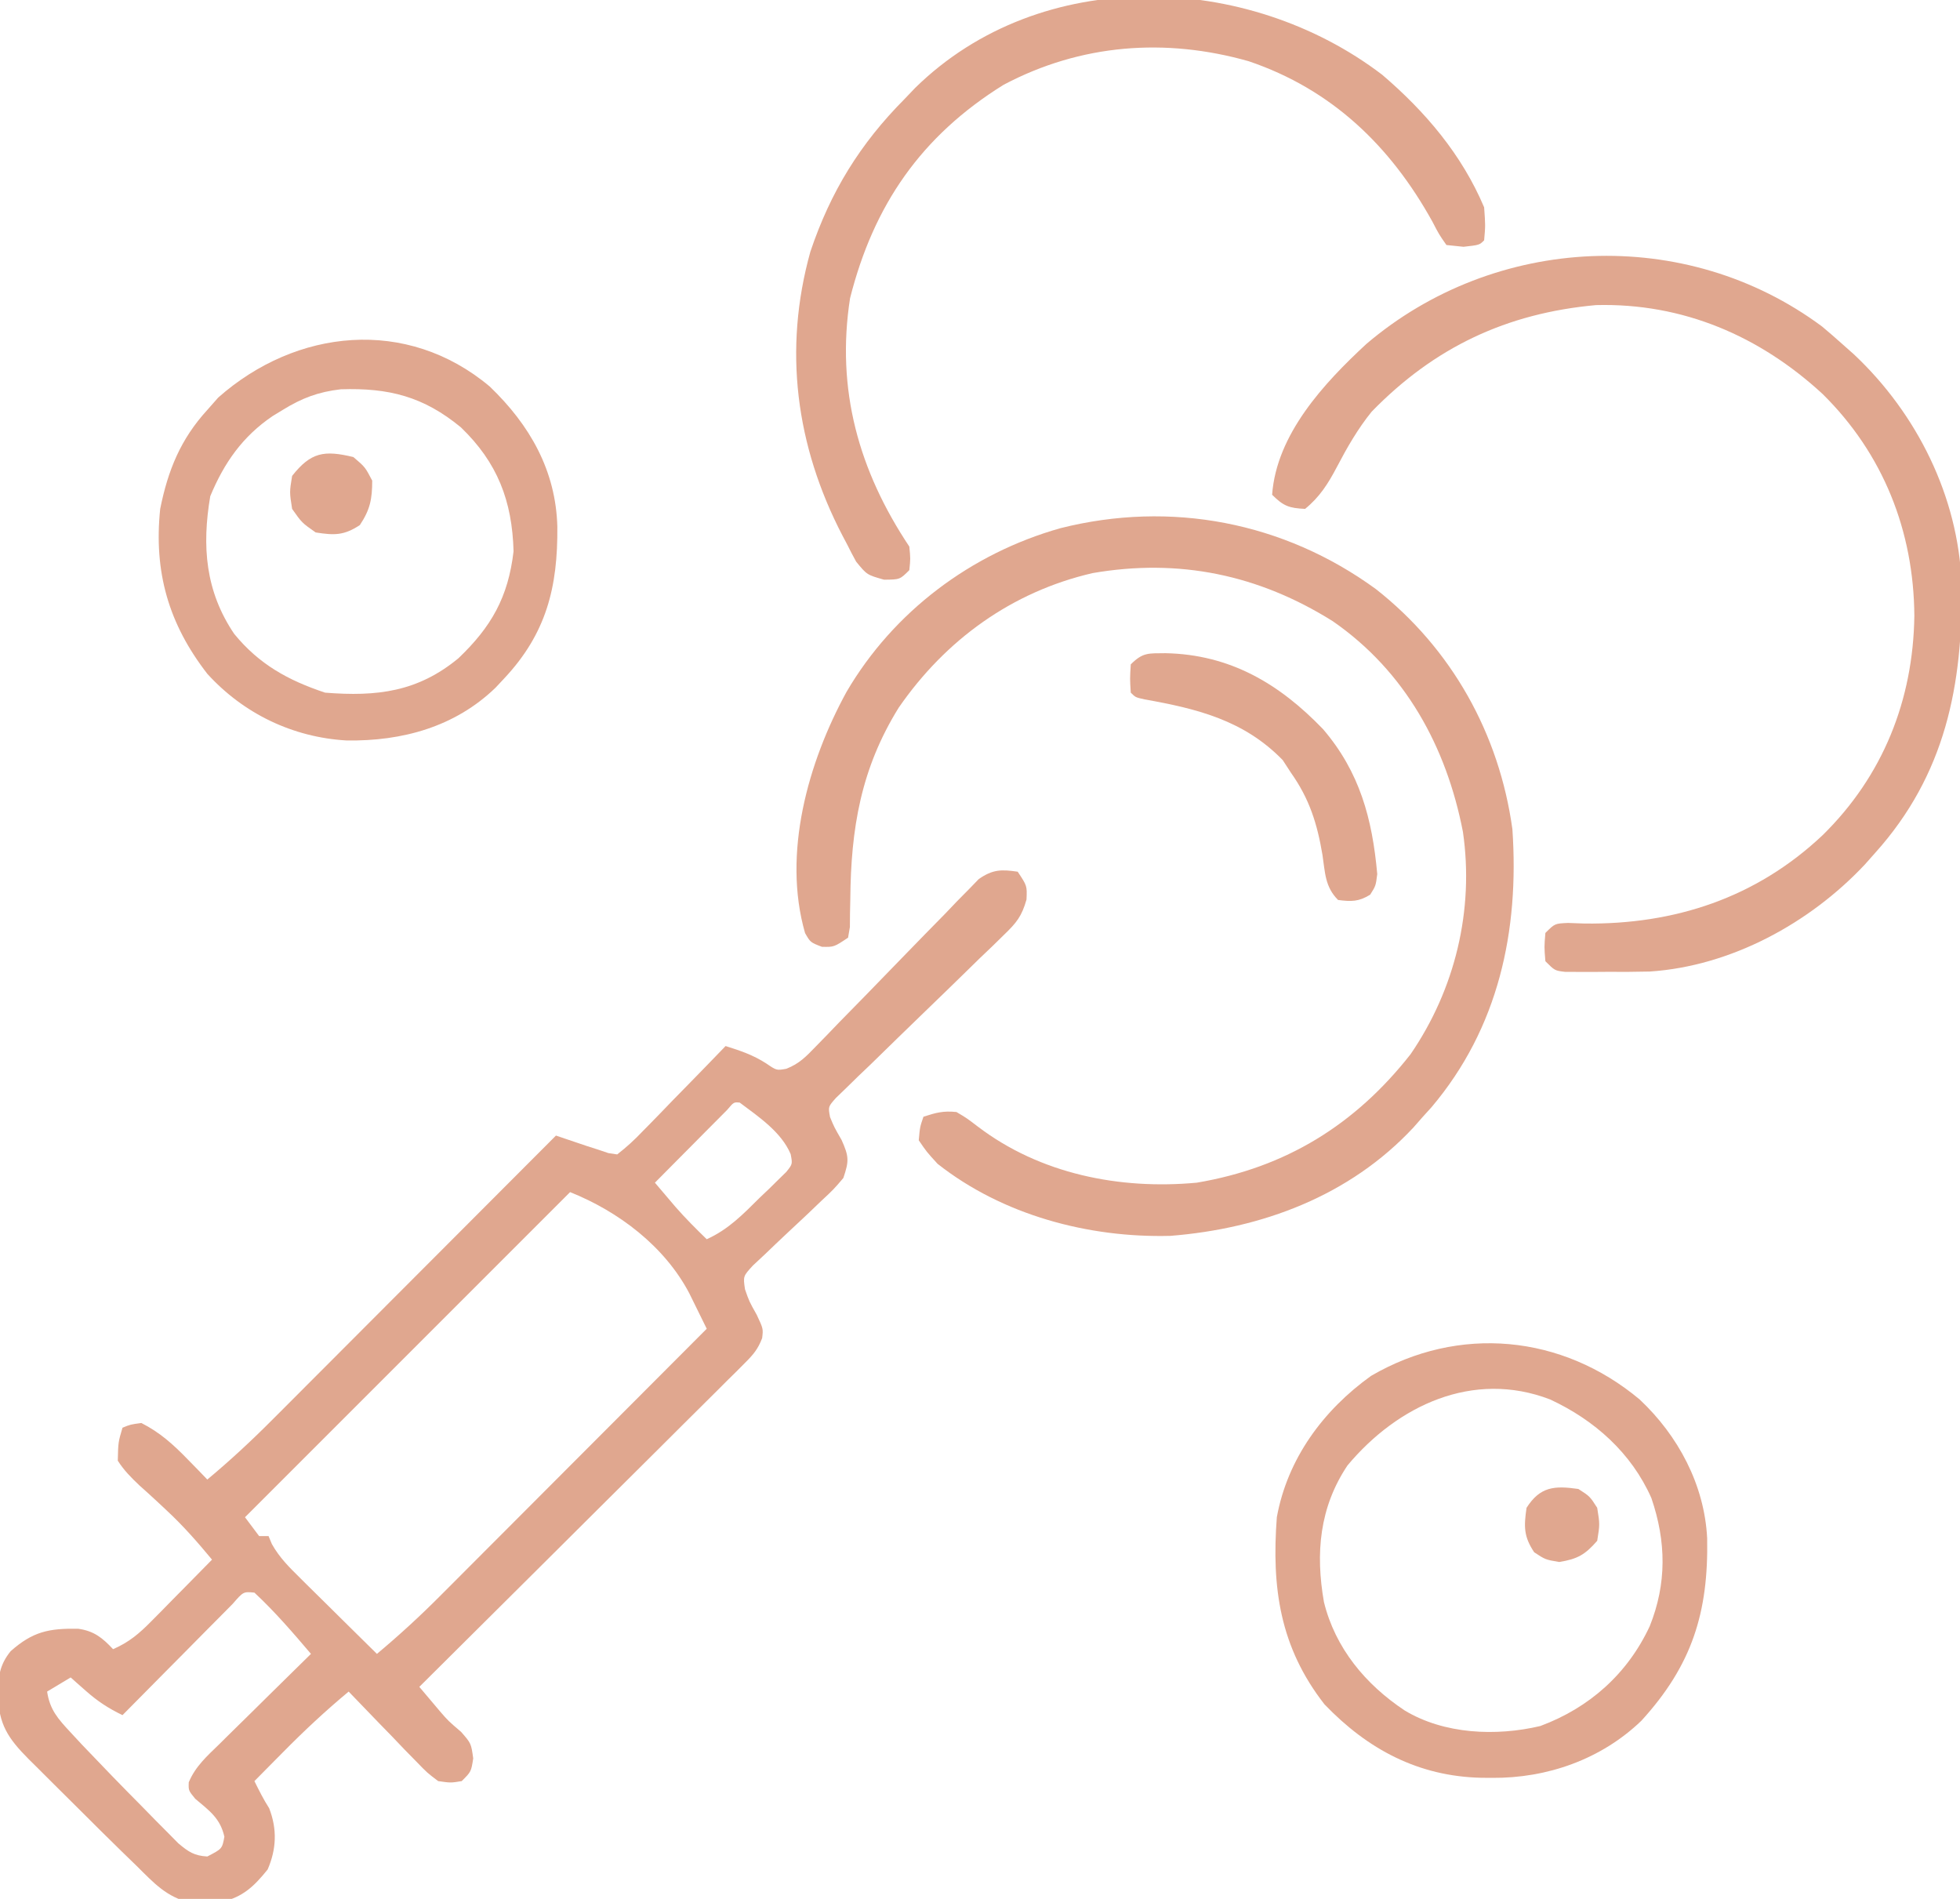 <?xml version="1.0" encoding="UTF-8"?>
<svg version="1.1" xmlns="http://www.w3.org/2000/svg" width="416" height="403">
<path d="M0 0 C2 3 2 3 1.868 5.914 C0.871 9.458 -0.262 10.845 -2.893 13.381 C-3.717 14.189 -4.541 14.996 -5.39 15.828 C-6.732 17.108 -6.732 17.108 -8.102 18.414 C-9.013 19.306 -9.924 20.198 -10.862 21.117 C-13.771 23.965 -16.696 26.798 -19.625 29.625 C-23.486 33.352 -27.329 37.097 -31.164 40.852 C-32.063 41.709 -32.962 42.566 -33.888 43.45 C-34.706 44.251 -35.523 45.052 -36.366 45.877 C-37.093 46.579 -37.821 47.28 -38.57 48.003 C-40.236 49.874 -40.236 49.874 -39.829 52.074 C-38.948 54.208 -38.948 54.208 -37.375 56.938 C-35.79 60.468 -35.788 61.404 -37 65 C-39.057 67.416 -39.057 67.416 -41.727 69.906 C-42.675 70.815 -43.624 71.724 -44.602 72.66 C-46.116 74.087 -47.634 75.509 -49.158 76.925 C-50.631 78.302 -52.085 79.697 -53.539 81.094 C-54.418 81.916 -55.296 82.737 -56.202 83.584 C-58.283 85.849 -58.283 85.849 -57.88 88.615 C-56.998 91.168 -56.998 91.168 -55.375 94.062 C-54 97 -54 97 -54.236 98.983 C-55.112 101.297 -56.103 102.473 -57.854 104.214 C-58.461 104.826 -59.068 105.437 -59.694 106.067 C-60.363 106.726 -61.033 107.385 -61.723 108.063 C-62.425 108.766 -63.128 109.469 -63.851 110.193 C-66.176 112.516 -68.512 114.828 -70.848 117.141 C-72.461 118.749 -74.074 120.357 -75.686 121.966 C-79.933 126.201 -84.188 130.427 -88.445 134.651 C-92.787 138.963 -97.121 143.282 -101.455 147.602 C-109.962 156.076 -118.478 164.541 -127 173 C-126.062 174.115 -125.122 175.228 -124.18 176.34 C-123.656 176.96 -123.133 177.58 -122.593 178.219 C-120.869 180.213 -120.869 180.213 -118.125 182.562 C-116 185 -116 185 -115.562 188.188 C-116 191 -116 191 -118 193 C-120.335 193.385 -120.335 193.385 -123 193 C-125.312 191.256 -125.312 191.256 -127.645 188.844 C-128.486 187.987 -129.327 187.129 -130.193 186.246 C-131.058 185.34 -131.922 184.434 -132.812 183.5 C-133.696 182.594 -134.58 181.688 -135.49 180.754 C-137.672 178.513 -139.841 176.262 -142 174 C-146.891 178.068 -151.474 182.344 -155.938 186.875 C-156.526 187.468 -157.114 188.061 -157.721 188.672 C-159.149 190.112 -160.575 191.556 -162 193 C-161.026 194.98 -160.069 196.892 -158.875 198.75 C-157.14 203.21 -157.329 207.447 -159.188 211.75 C-162.045 215.298 -164.504 217.688 -169.051 218.637 C-170.127 218.653 -171.204 218.67 -172.312 218.688 C-173.381 218.733 -174.45 218.778 -175.551 218.824 C-180.69 217.596 -183.3 214.662 -187 211 C-188.044 209.986 -189.088 208.972 -190.133 207.958 C-193.12 205.046 -196.079 202.106 -199.029 199.156 C-200.887 197.301 -202.752 195.454 -204.617 193.607 C-205.805 192.422 -206.993 191.237 -208.18 190.051 C-209.012 189.229 -209.012 189.229 -209.862 188.39 C-214.322 183.904 -216.287 180.954 -216.438 174.625 C-216.372 170.847 -216.141 168.417 -213.75 165.438 C-209.024 161.249 -205.63 160.572 -199.418 160.664 C-196.068 161.129 -194.279 162.569 -192 165 C-188.637 163.543 -186.455 161.689 -183.891 159.086 C-183.137 158.325 -182.382 157.565 -181.605 156.781 C-180.44 155.59 -180.44 155.59 -179.25 154.375 C-178.457 153.573 -177.664 152.771 -176.848 151.945 C-174.894 149.968 -172.945 147.986 -171 146 C-174.073 142.288 -177.147 138.776 -180.684 135.5 C-181.3 134.923 -181.917 134.345 -182.553 133.75 C-183.824 132.57 -185.108 131.403 -186.404 130.25 C-188.178 128.565 -189.684 127.064 -191 125 C-190.91 121.062 -190.91 121.062 -190 118 C-188.312 117.312 -188.312 117.312 -186 117 C-182.071 118.991 -179.241 121.543 -176.188 124.688 C-175.397 125.496 -174.607 126.304 -173.793 127.137 C-173.201 127.752 -172.61 128.366 -172 129 C-167.12 124.934 -162.531 120.672 -158.055 116.168 C-157.4 115.514 -156.746 114.86 -156.072 114.186 C-153.932 112.045 -151.796 109.902 -149.66 107.758 C-148.168 106.264 -146.676 104.77 -145.184 103.277 C-141.274 99.363 -137.367 95.447 -133.461 91.529 C-129.467 87.526 -125.471 83.525 -121.475 79.523 C-113.647 71.685 -105.822 63.844 -98 56 C-97.397 56.205 -96.793 56.41 -96.172 56.621 C-95.373 56.891 -94.573 57.16 -93.75 57.438 C-92.961 57.704 -92.172 57.971 -91.359 58.246 C-90.581 58.495 -89.802 58.744 -89 59 C-87.942 59.358 -87.942 59.358 -86.863 59.723 C-86.249 59.814 -85.634 59.906 -85 60 C-82.969 58.418 -81.335 56.917 -79.578 55.066 C-79.073 54.554 -78.568 54.043 -78.048 53.515 C-76.437 51.876 -74.843 50.22 -73.25 48.562 C-72.161 47.449 -71.071 46.336 -69.98 45.225 C-67.307 42.496 -64.649 39.752 -62 37 C-58.83 38 -56.182 38.883 -53.375 40.688 C-51.173 42.195 -51.173 42.195 -49.109 41.824 C-46.359 40.749 -44.928 39.246 -42.877 37.123 C-42.076 36.302 -41.275 35.481 -40.45 34.636 C-39.592 33.744 -38.735 32.852 -37.852 31.934 C-36.024 30.068 -34.196 28.203 -32.367 26.338 C-29.487 23.387 -26.615 20.428 -23.75 17.462 C-20.987 14.604 -18.201 11.769 -15.414 8.934 C-14.561 8.04 -13.707 7.146 -12.828 6.225 C-12.021 5.408 -11.213 4.59 -10.381 3.748 C-9.327 2.66 -9.327 2.66 -8.251 1.55 C-5.302 -0.481 -3.506 -0.519 0 0 Z M-61.674 50.561 C-62.381 51.273 -63.088 51.985 -63.816 52.719 C-64.962 53.869 -64.962 53.869 -66.131 55.043 C-66.933 55.854 -67.736 56.665 -68.562 57.5 C-69.369 58.311 -70.175 59.122 -71.006 59.957 C-73.006 61.969 -75.004 63.984 -77 66 C-76.061 67.107 -75.121 68.212 -74.18 69.316 C-73.656 69.932 -73.133 70.548 -72.593 71.182 C-70.498 73.572 -68.28 75.787 -66 78 C-61.359 75.903 -58.267 72.672 -54.688 69.125 C-54.029 68.5 -53.371 67.875 -52.693 67.23 C-52.077 66.621 -51.46 66.011 -50.824 65.383 C-50.258 64.83 -49.692 64.277 -49.108 63.708 C-47.783 62.049 -47.783 62.049 -48.183 59.945 C-50.16 55.238 -55.012 51.991 -59 49 C-60.26 48.886 -60.26 48.886 -61.674 50.561 Z M-95 68 C-117.77 90.77 -140.54 113.54 -164 137 C-163.01 138.32 -162.02 139.64 -161 141 C-160.34 141 -159.68 141 -159 141 C-158.769 141.557 -158.538 142.114 -158.299 142.688 C-156.654 145.616 -154.6 147.624 -152.211 149.984 C-151.748 150.445 -151.284 150.905 -150.807 151.38 C-149.334 152.841 -147.855 154.296 -146.375 155.75 C-145.372 156.743 -144.369 157.737 -143.367 158.73 C-140.917 161.159 -138.46 163.581 -136 166 C-131.258 162.041 -126.775 157.916 -122.422 153.536 C-121.807 152.92 -121.191 152.305 -120.557 151.671 C-118.547 149.661 -116.541 147.647 -114.535 145.633 C-113.133 144.229 -111.73 142.825 -110.328 141.421 C-106.655 137.744 -102.984 134.064 -99.315 130.384 C-95.563 126.621 -91.808 122.861 -88.053 119.102 C-80.699 111.737 -73.349 104.37 -66 97 C-66.786 95.393 -67.576 93.787 -68.368 92.182 C-68.808 91.288 -69.248 90.394 -69.701 89.472 C-74.95 79.485 -84.703 72.119 -95 68 Z M-166.614 155.387 C-167.709 156.482 -168.798 157.583 -169.883 158.688 C-170.457 159.265 -171.031 159.842 -171.623 160.436 C-173.462 162.286 -175.293 164.143 -177.125 166 C-178.368 167.253 -179.612 168.506 -180.855 169.758 C-183.909 172.833 -186.956 175.915 -190 179 C-192.967 177.57 -195.278 176.062 -197.75 173.875 C-198.364 173.336 -198.977 172.797 -199.609 172.242 C-200.068 171.832 -200.527 171.422 -201 171 C-202.65 171.99 -204.3 172.98 -206 174 C-205.426 177.852 -203.698 179.775 -201.082 182.59 C-200.268 183.468 -199.454 184.345 -198.616 185.25 C-194.351 189.734 -190.05 194.174 -185.688 198.562 C-184.808 199.463 -183.928 200.363 -183.021 201.291 C-182.173 202.145 -181.324 202.999 -180.449 203.879 C-179.69 204.648 -178.93 205.417 -178.147 206.209 C-175.975 208.021 -174.81 208.827 -172 209 C-168.85 207.367 -168.85 207.367 -168.375 204.812 C-169.247 200.887 -171.556 199.287 -174.566 196.746 C-176 195 -176 195 -175.938 193.257 C-174.532 189.874 -172.017 187.651 -169.434 185.141 C-168.88 184.591 -168.327 184.042 -167.756 183.476 C-165.99 181.727 -164.214 179.988 -162.438 178.25 C-161.237 177.064 -160.037 175.878 -158.838 174.691 C-155.9 171.786 -152.952 168.891 -150 166 C-153.844 161.476 -157.652 157.052 -162 153 C-164.344 152.775 -164.344 152.775 -166.614 155.387 Z " fill="#E0A78F" transform="translate(216,185)"/>
<path d="M0 0 C16.106 12.636 26.222 30.754 29 51 C30.467 72.538 26.082 93.139 11.824 109.992 C11.222 110.655 10.62 111.317 10 112 C9.346 112.745 8.693 113.49 8.02 114.258 C-5.526 128.814 -24.145 135.746 -43.605 137.285 C-60.998 137.737 -79.199 132.875 -93 122 C-95.324 119.457 -95.324 119.457 -97 117 C-96.75 114.188 -96.75 114.188 -96 112 C-93.297 111.119 -91.784 110.719 -89 111 C-86.836 112.281 -86.836 112.281 -84.5 114.062 C-71.26 124.154 -54.366 127.518 -38 126 C-19.062 122.809 -4.35 113.672 7.375 98.75 C16.845 84.94 20.903 68.128 18.5 51.551 C15.004 33.494 6.245 17.475 -9.121 6.84 C-24.855 -3.023 -41.718 -6.545 -60.113 -3.371 C-77.226 0.592 -91.296 10.771 -101.25 25.18 C-109.284 38.127 -111.402 50.831 -111.527 65.83 C-111.549 66.857 -111.571 67.884 -111.594 68.941 C-111.601 69.866 -111.608 70.791 -111.615 71.744 C-111.806 72.861 -111.806 72.861 -112 74 C-115 76 -115 76 -117.562 75.938 C-120 75 -120 75 -121.129 73.023 C-125.985 56.169 -120.487 36.716 -112.324 21.828 C-102.363 4.811 -85.894 -7.56 -66.926 -12.905 C-43.506 -18.808 -19.544 -14.235 0 0 Z " fill="#E0A78F" transform="translate(292,125)"/>
<path d="M0 0 C1.438 1.204 2.855 2.434 4.25 3.688 C5.482 4.78 5.482 4.78 6.738 5.895 C20.102 18.447 28.88 36.057 29.586 54.508 C29.898 76.122 26.129 95.119 11.25 111.688 C10.158 112.919 10.158 112.919 9.043 114.176 C-2.635 126.609 -19.327 135.729 -36.592 136.876 C-39.627 136.954 -42.652 136.961 -45.688 136.938 C-46.727 136.945 -47.767 136.953 -48.838 136.961 C-50.324 136.957 -50.324 136.957 -51.84 136.953 C-52.736 136.951 -53.631 136.949 -54.554 136.946 C-56.75 136.688 -56.75 136.688 -58.75 134.688 C-59 131.688 -59 131.688 -58.75 128.688 C-56.75 126.688 -56.75 126.688 -53.949 126.562 C-52.79 126.604 -51.631 126.645 -50.438 126.688 C-31.279 126.923 -14.036 121.231 0.037 107.991 C12.916 95.373 19.315 79.246 19.562 61.375 C19.433 43.379 12.95 26.991 0.09 14.305 C-13.276 1.986 -29.575 -5.036 -47.996 -4.562 C-67.005 -2.837 -82.317 4.393 -95.617 18.051 C-98.577 21.71 -100.833 25.652 -103.012 29.815 C-104.862 33.33 -106.651 36.164 -109.75 38.688 C-113.142 38.526 -114.333 38.105 -116.75 35.688 C-115.819 22.854 -105.767 12.033 -96.75 3.688 C-69.462 -19.56 -28.948 -21.533 0 0 Z " fill="#E0A78F" transform="translate(386.75,69.312)"/>
<path d="M0 0 C8.188 7.677 13.767 18.128 14.336 29.453 C14.632 45.182 11.142 56.393 0.375 68.188 C-8.154 76.389 -19.626 80.405 -31.312 80.312 C-32.061 80.307 -32.809 80.301 -33.58 80.295 C-46.91 80.004 -57.686 74.3 -66.887 64.707 C-76.362 52.569 -78.124 39.942 -77 25 C-74.742 12.58 -67.162 2.289 -57 -5 C-38.364 -15.866 -16.458 -13.757 0 0 Z M-62 14 C-67.951 22.91 -68.822 32.623 -67 43 C-64.602 52.751 -58.188 60.485 -49.875 66 C-41.484 71.072 -30.453 71.522 -21.086 69.312 C-10.667 65.442 -2.559 58.228 2.148 48.125 C5.781 39.061 5.656 30.173 2.5 20.938 C-1.742 11.34 -9.591 4.369 -19 0 C-35.356 -6.286 -51.361 1.281 -62 14 Z " fill="#E0A78F" transform="translate(348,297)"/>
<path d="M0 0 C9.161 7.827 16.905 16.949 21.625 28.125 C21.902 31.988 21.902 31.988 21.625 35.125 C20.625 36.125 20.625 36.125 17.25 36.5 C16.054 36.376 14.857 36.252 13.625 36.125 C12.062 33.895 12.062 33.895 10.625 31.125 C1.725 15.078 -10.734 3.082 -28.34 -2.879 C-46.004 -7.895 -63.966 -6.565 -80.375 2.125 C-97.839 12.984 -107.942 27.602 -112.953 47.41 C-115.961 66.767 -111.118 84.011 -100.375 100.125 C-100.125 102.688 -100.125 102.688 -100.375 105.125 C-102.375 107.125 -102.375 107.125 -105.738 107.152 C-109.375 106.125 -109.375 106.125 -111.668 103.316 C-112.327 102.121 -112.957 100.91 -113.562 99.688 C-113.898 99.054 -114.233 98.42 -114.579 97.767 C-124.453 78.766 -127.174 58.353 -121.375 37.535 C-117.105 24.824 -110.816 14.613 -101.375 5.125 C-100.638 4.353 -99.9 3.581 -99.141 2.785 C-72.446 -23.417 -28.571 -21.815 0 0 Z " fill="#E0A78F" transform="translate(293.375,15.875)"/>
<path d="M0 0 C8.522 8.168 14.05 17.855 14.359 29.768 C14.474 42.569 12.042 52.415 3.066 61.98 C2.47 62.619 1.873 63.257 1.258 63.914 C-7.381 72.265 -18.589 75.305 -30.359 75.129 C-41.785 74.47 -52.224 69.458 -59.934 60.98 C-68.157 50.38 -71.325 39.344 -69.934 25.98 C-68.278 17.758 -65.604 11.185 -59.934 4.98 C-59.17 4.114 -58.407 3.248 -57.621 2.355 C-41.062 -12.278 -17.611 -14.775 0 0 Z M-43.934 4.98 C-44.631 5.405 -45.328 5.829 -46.047 6.266 C-52.448 10.593 -56.366 16.203 -59.309 23.293 C-61.103 33.878 -60.36 43.423 -54.238 52.492 C-48.946 58.973 -42.787 62.363 -34.934 64.98 C-23.911 65.855 -15.275 64.823 -6.621 57.668 C0.338 51.017 3.93 44.736 5.066 34.98 C4.778 24.238 1.611 16.099 -6.121 8.668 C-14.036 2.146 -21.382 0.265 -31.602 0.598 C-36.351 1.143 -39.893 2.472 -43.934 4.98 Z " fill="#E0A78F" transform="translate(103.934,82.02)"/>
<path d="M0 0 C13.685 0.278 24.126 6.444 33.438 16.125 C41.227 25.222 43.891 35.157 44.938 46.875 C44.625 49.375 44.625 49.375 43.438 51.25 C41.007 52.758 39.435 52.735 36.625 52.375 C33.837 49.587 33.877 46.559 33.312 42.812 C32.195 36.182 30.558 30.933 26.625 25.375 C26.047 24.488 25.47 23.601 24.875 22.688 C16.67 14.254 6.792 11.802 -4.441 9.805 C-6.375 9.375 -6.375 9.375 -7.375 8.375 C-7.562 5.438 -7.562 5.438 -7.375 2.375 C-4.779 -0.221 -3.618 0.047 0 0 Z " fill="#E0A78F" transform="translate(247.375,138.625)"/>
<path d="M0 0 C2.5 2.125 2.5 2.125 4 5 C4 8.92 3.552 11.172 1.375 14.438 C-2.002 16.659 -4.035 16.626 -8 16 C-10.938 13.938 -10.938 13.938 -13 11 C-13.562 7.438 -13.562 7.438 -13 4 C-9.017 -1.045 -6.191 -1.494 0 0 Z " fill="#E0A78F" transform="translate(75,97)"/>
<path d="M0 0 C2.438 1.562 2.438 1.562 4 4 C4.562 7.5 4.562 7.5 4 11 C1.418 13.961 -0.189 14.868 -4.062 15.5 C-7 15 -7 15 -9.375 13.438 C-11.623 10.065 -11.568 7.975 -11 4 C-8.112 -0.505 -5.118 -0.731 0 0 Z " fill="#E0A78F" transform="translate(335,316)"/>
</svg>
